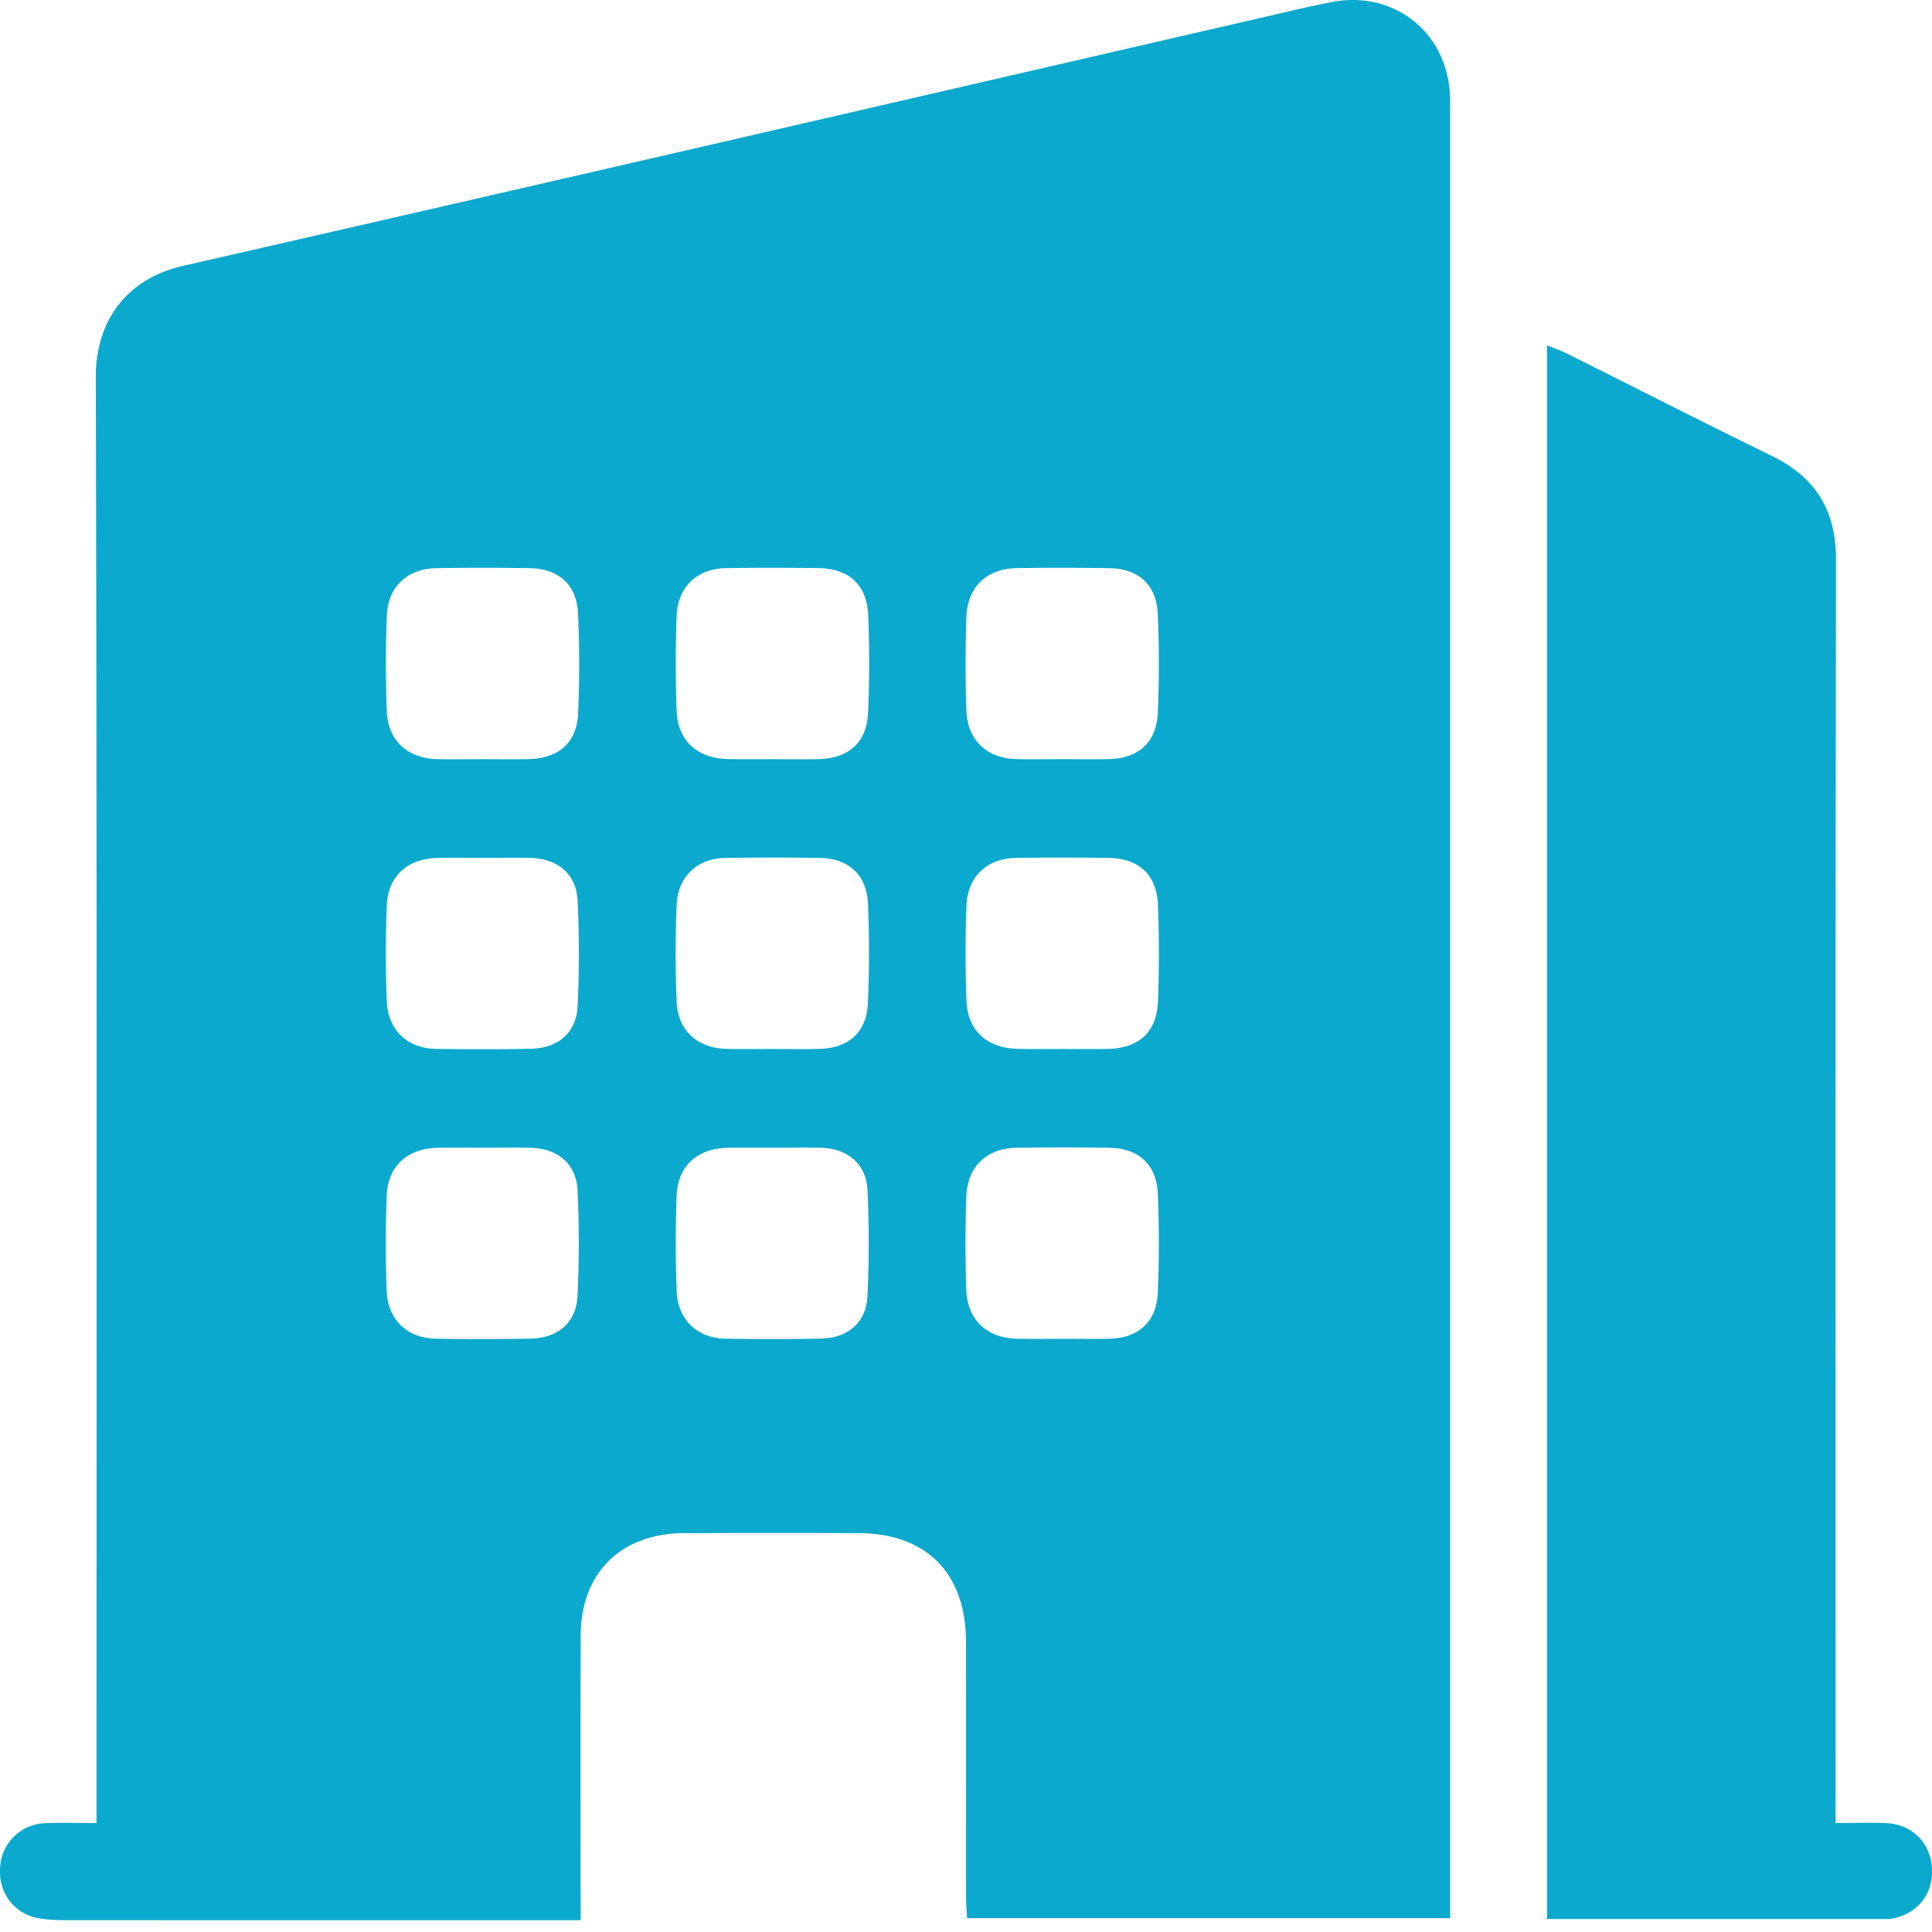 <svg width="52" height="52" fill="none" xmlns="http://www.w3.org/2000/svg"><g clip-path="url(#a)" fill="#0BA9CD"><path d="M15.628 51.683h-.753c-4.367 0-8.734 0-13.1-.002-.243 0-.49-.008-.729-.05-.666-.119-1.085-.676-1.043-1.356a1.255 1.255 0 0 1 1.217-1.204c.426-.02.852-.003 1.378-.003v-.779c0-12.714.015-25.43-.02-38.143-.002-1.386.716-2.617 2.356-2.992C14.666 4.932 24.389 2.68 34.114.439c.572-.132 1.143-.27 1.718-.382 1.692-.33 3.132.817 3.195 2.535.007.162.002.325.002.487v48.548H26.027c-.008-.188-.026-.4-.026-.612-.001-2.275.002-4.55-.001-6.824-.004-1.852-1.065-2.922-2.898-2.927a611.515 611.515 0 0 0-4.692.001c-1.708.008-2.78 1.076-2.782 2.771-.005 2.295-.002 4.59-.002 6.886.002.218.002.439.002.76Zm-2.633-31.25c.406 0 .81.007 1.217-.001.826-.016 1.315-.437 1.349-1.243.037-.891.037-1.787-.003-2.677-.036-.777-.524-1.208-1.307-1.22a79.794 79.794 0 0 0-2.495 0c-.783.012-1.311.49-1.344 1.272-.035.85-.032 1.705-.003 2.555.028.814.553 1.295 1.368 1.313.405.008.812.001 1.218.001Zm7.755 0c.426 0 .852.009 1.278-.001.816-.018 1.302-.447 1.337-1.258.038-.871.038-1.746.002-2.617-.033-.814-.517-1.253-1.33-1.266a85.375 85.375 0 0 0-2.494 0c-.777.013-1.3.5-1.331 1.286-.033.85-.033 1.705 0 2.555.03.81.56 1.282 1.383 1.298.383.008.768.003 1.155.003Zm7.837-.001c.426 0 .852.01 1.277-.002.777-.021 1.263-.452 1.297-1.232.04-.89.04-1.786 0-2.677-.034-.78-.518-1.215-1.298-1.228a79.797 79.797 0 0 0-2.495-.002c-.81.012-1.33.506-1.359 1.323-.027.83-.027 1.664 0 2.495.028.817.55 1.305 1.36 1.323.405.008.812.001 1.218 0Zm-15.57 2.657c-.406 0-.81-.006-1.217.002-.827.014-1.358.48-1.39 1.288a32.68 32.68 0 0 0 0 2.555c.028.788.548 1.282 1.322 1.296.852.014 1.705.014 2.557-.002.723-.013 1.222-.43 1.256-1.135.047-.95.047-1.906.001-2.857-.034-.707-.53-1.12-1.25-1.144-.425-.013-.851-.001-1.278-.003Zm7.76 5.144c.425 0 .85.01 1.277-.002.783-.02 1.27-.445 1.305-1.224.04-.89.039-1.786.003-2.676-.032-.782-.518-1.224-1.29-1.239a74.614 74.614 0 0 0-2.557 0c-.743.013-1.268.498-1.302 1.252a30.525 30.525 0 0 0-.001 2.616c.032.78.562 1.253 1.345 1.271.407.01.813.002 1.22.002Zm7.776 0c.426 0 .851.008 1.277-.002.815-.018 1.3-.448 1.335-1.261a32.71 32.71 0 0 0 .001-2.617c-.032-.812-.518-1.251-1.33-1.262a85.025 85.025 0 0 0-2.495 0c-.776.013-1.3.502-1.328 1.288-.033.85-.033 1.705 0 2.555.03.811.56 1.28 1.384 1.296.386.01.77.004 1.156.003ZM13.019 30.89c-.406 0-.81-.005-1.217.002-.827.014-1.36.479-1.393 1.287-.034.85-.032 1.705-.002 2.555.03.788.55 1.283 1.322 1.297.851.014 1.705.014 2.556-.002.725-.013 1.222-.43 1.258-1.135.047-.95.047-1.906.002-2.857-.034-.708-.528-1.121-1.248-1.144-.425-.013-.852-.001-1.278-.003Zm7.801 0c-.406 0-.81-.007-1.217.002-.827.014-1.359.48-1.391 1.288a32.68 32.68 0 0 0 0 2.555c.029.788.549 1.282 1.321 1.296.852.014 1.705.014 2.556-.002.724-.013 1.223-.43 1.258-1.135.047-.95.047-1.906.002-2.857-.034-.708-.528-1.121-1.25-1.144-.427-.013-.853-.001-1.279-.003Zm7.767 5.144c.426 0 .852.01 1.277-.002.777-.021 1.263-.453 1.297-1.233.04-.891.04-1.786 0-2.677-.034-.782-.518-1.216-1.3-1.229a79.797 79.797 0 0 0-2.495-.001c-.809.01-1.33.505-1.358 1.323-.028.83-.028 1.664 0 2.494.027.816.55 1.304 1.36 1.322.406.01.813.004 1.219.003Zm20.817 13.032c.51 0 .936-.014 1.36.003.688.028 1.184.517 1.234 1.187.052.707-.38 1.26-1.082 1.385-.02.003-.04.01-.06.01h-9.217V9.295c.177.071.341.125.493.2 1.85.923 3.689 1.864 5.546 2.77 1.185.576 1.74 1.463 1.738 2.801-.018 11.068-.01 22.135-.01 33.203-.002.24-.002.481-.002.796Z"/></g><defs><clipPath id="a"><path fill="#fff" d="M0 0h52v52H0z"/></clipPath></defs></svg>
